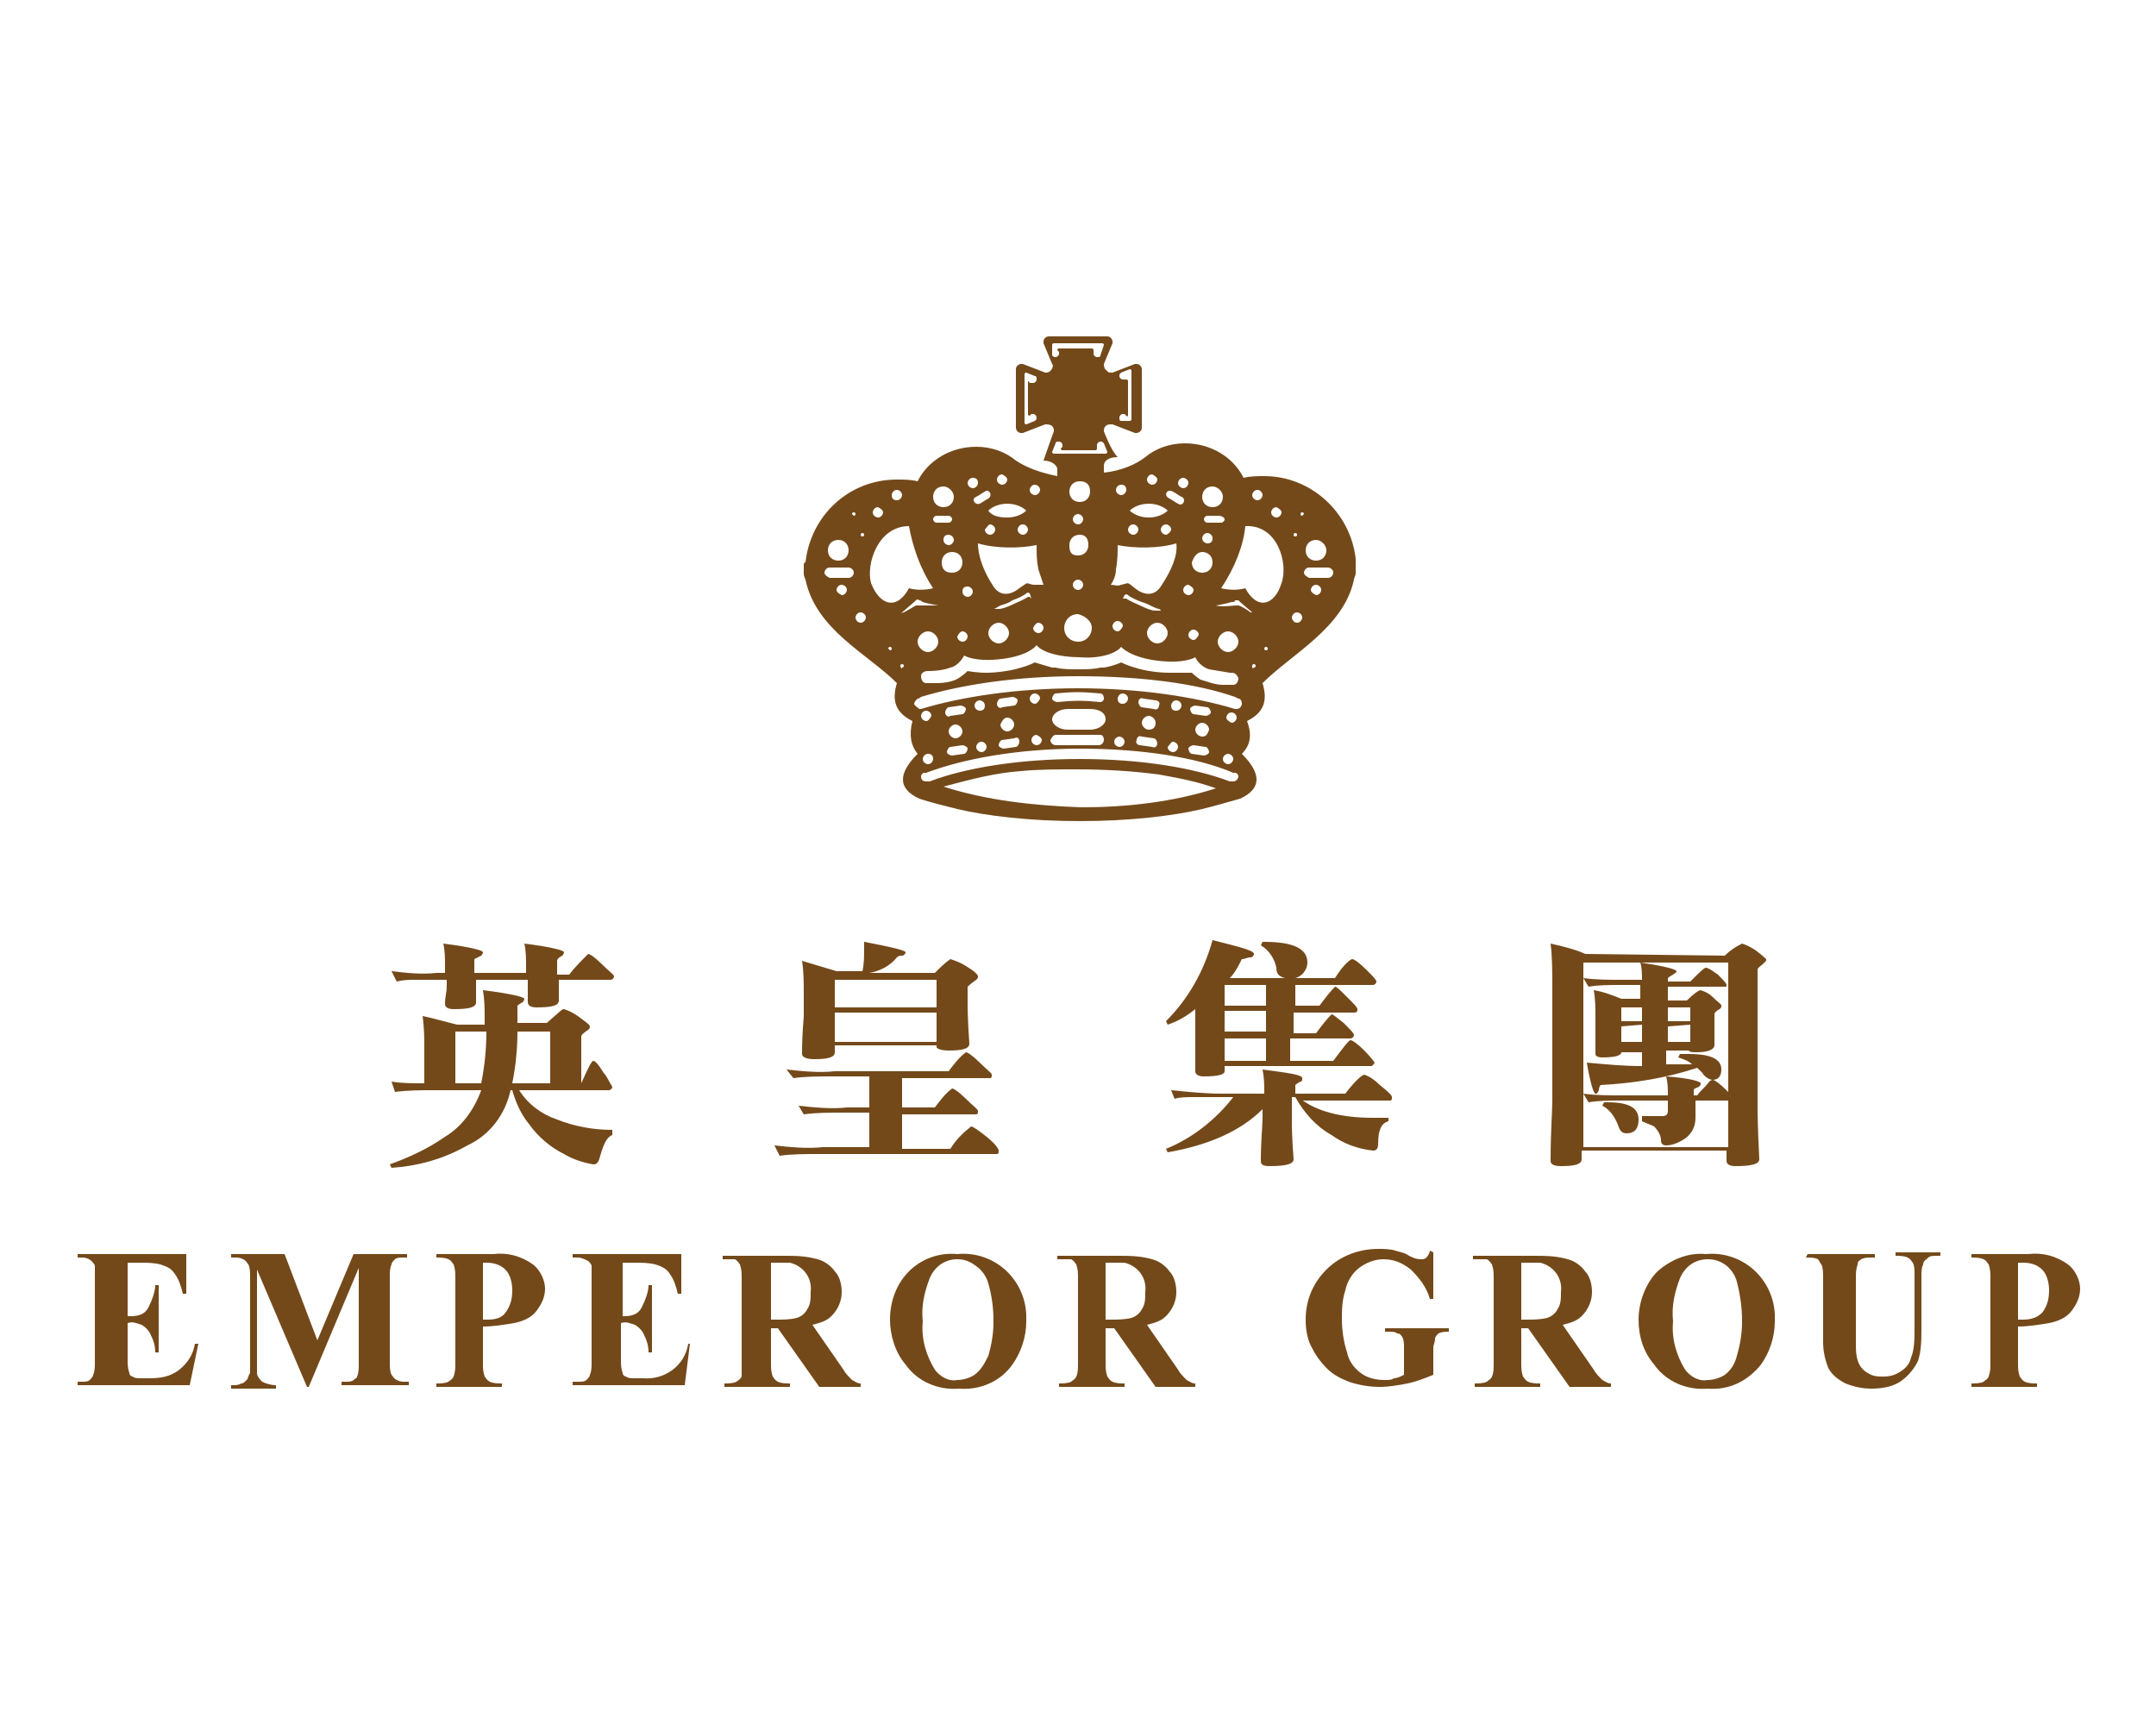 <?xml version="1.0" encoding="utf-8"?>
<!-- Generator: Adobe Illustrator 24.1.0, SVG Export Plug-In . SVG Version: 6.00 Build 0)  -->
<svg version="1.1" id="Layer_1" xmlns="http://www.w3.org/2000/svg" xmlns:xlink="http://www.w3.org/1999/xlink" x="0px" y="0px"
	 viewBox="0 0 125 100" style="enable-background:new 0 0 125 100;" xml:space="preserve">
<style type="text/css">
	.st0{fill:#74491A;}
</style>
<g>
	<path class="st0" d="M7.4,73.2v3.1h0.2c0.4,0,0.8-0.1,1-0.5c0.2-0.4,0.4-0.9,0.4-1.3h0.2v3.9H9c0-0.4-0.1-0.7-0.3-1.1
		c-0.1-0.2-0.3-0.4-0.5-0.5c-0.3-0.1-0.5-0.2-0.8-0.1v2.1c0,0.3,0,0.5,0.1,0.8c0,0.1,0.1,0.2,0.2,0.2c0.1,0.1,0.3,0.1,0.5,0.1h0.5
		c0.6,0,1.2-0.1,1.7-0.5c0.5-0.4,0.8-0.9,0.9-1.5h0.2L11,80.3H4.5v-0.2h0.2c0.2,0,0.4,0,0.5-0.1c0.1-0.1,0.2-0.2,0.2-0.3
		c0.1-0.2,0.1-0.5,0.1-0.7v-5c0-0.2,0-0.4,0-0.6c0-0.1-0.1-0.2-0.2-0.3C5.2,73,5,72.9,4.8,72.9H4.5v-0.2h6.3V75h-0.2
		c-0.1-0.4-0.2-0.8-0.5-1.2c-0.2-0.3-0.5-0.4-0.8-0.5c-0.4-0.1-0.8-0.1-1.2-0.1L7.4,73.2z"/>
	<path class="st0" d="M18.4,77.7l2.1-5h3.1v0.2h-0.2c-0.2,0-0.4,0-0.5,0.1c-0.1,0.1-0.2,0.2-0.2,0.3c-0.1,0.2-0.1,0.5-0.1,0.7v5
		c0,0.2,0,0.5,0.1,0.7c0.1,0.1,0.1,0.2,0.3,0.3c0.2,0.1,0.3,0.1,0.5,0.1h0.2v0.2h-3.9v-0.2h0.2c0.2,0,0.4,0,0.5-0.1
		c0.1-0.1,0.2-0.1,0.2-0.2c0.1-0.2,0.1-0.5,0.1-0.7v-5.6l-2.9,6.9h-0.1l-2.9-6.8v5.3c0,0.2,0,0.5,0,0.7c0,0.2,0.2,0.4,0.3,0.5
		c0.2,0.1,0.5,0.2,0.8,0.2v0.2h-2.6v-0.2h0.1c0.2,0,0.3,0,0.5-0.1c0.1,0,0.2-0.1,0.3-0.2c0.1-0.1,0.1-0.3,0.2-0.4v-0.6V74
		c0-0.2,0-0.5-0.1-0.7c-0.1-0.1-0.1-0.2-0.3-0.3c-0.2-0.1-0.3-0.1-0.5-0.1h-0.2v-0.2h3.1L18.4,77.7z"/>
	<path class="st0" d="M28,76.9V79c0,0.3,0,0.5,0.1,0.8c0.1,0.1,0.1,0.2,0.3,0.3c0.2,0.1,0.5,0.1,0.7,0.1v0.2h-3.8v-0.2
		c0.2,0,0.5,0,0.7-0.1c0.1-0.1,0.2-0.1,0.3-0.3c0.1-0.3,0.1-0.5,0.1-0.8v-4.9c0-0.3,0-0.5-0.1-0.8c-0.1-0.1-0.1-0.2-0.3-0.3
		c-0.2-0.1-0.5-0.1-0.7-0.1v-0.2h3.3c0.8-0.1,1.6,0.1,2.3,0.6c0.4,0.3,0.7,0.9,0.7,1.4c0,0.5-0.2,0.9-0.5,1.3
		c-0.3,0.4-0.8,0.6-1.3,0.7C29.2,76.8,28.6,76.9,28,76.9 M28,73.2v3.3h0.3c0.4,0,0.8-0.1,1-0.4c0.3-0.4,0.4-0.8,0.4-1.3
		c0-0.4-0.1-0.9-0.4-1.2c-0.3-0.3-0.7-0.4-1.1-0.4L28,73.2z"/>
	<path class="st0" d="M36.1,73.2v3.1h0.1c0.4,0,0.8-0.1,1-0.5c0.2-0.4,0.4-0.9,0.4-1.3h0.2v3.9h-0.2c0-0.4-0.1-0.7-0.3-1.1
		c-0.1-0.2-0.3-0.4-0.5-0.5c-0.3-0.1-0.5-0.2-0.8-0.1v2.1c0,0.3,0,0.5,0.1,0.8c0,0.1,0.1,0.2,0.2,0.2c0.1,0.1,0.3,0.1,0.5,0.1h0.5
		c1.2,0.1,2.4-0.7,2.6-2H40l-0.3,2.4h-6.5v-0.2h0.3c0.2,0,0.4,0,0.5-0.1c0.1-0.1,0.2-0.2,0.2-0.3c0.1-0.2,0.1-0.5,0.1-0.7v-5
		c0-0.2,0-0.4,0-0.6c0-0.1-0.1-0.2-0.2-0.3c-0.2-0.1-0.4-0.2-0.6-0.2h-0.3v-0.2h6.3V75h-0.2c-0.1-0.4-0.2-0.8-0.5-1.2
		c-0.2-0.3-0.5-0.4-0.8-0.5c-0.4-0.1-0.8-0.1-1.2-0.1L36.1,73.2z"/>
	<path class="st0" d="M44.7,76.9V79c0,0.3,0,0.5,0.1,0.8c0.1,0.1,0.1,0.2,0.3,0.3c0.2,0.1,0.5,0.1,0.7,0.1v0.2h-3.8v-0.2
		c0.2,0,0.5,0,0.7-0.1c0.1-0.1,0.2-0.1,0.3-0.3C43,79.5,43,79.3,43,79v-4.9c0-0.3,0-0.5-0.1-0.8c-0.1-0.1-0.1-0.2-0.3-0.3
		C42.4,73,42.2,73,41.9,73v-0.2h3.5c0.7,0,1.3,0,2,0.2c0.4,0.1,0.8,0.4,1,0.7c0.3,0.3,0.4,0.8,0.4,1.2c0,0.5-0.2,1-0.6,1.4
		c-0.3,0.3-0.7,0.4-1.1,0.5l1.8,2.6c0.1,0.2,0.3,0.4,0.5,0.6c0.2,0.1,0.3,0.2,0.5,0.2v0.2h-2.4l-2.4-3.4H44.7z M44.7,73.2v3.3h0.3
		c0.4,0,0.8,0,1.2-0.1c0.3-0.1,0.5-0.3,0.6-0.5c0.2-0.3,0.2-0.6,0.2-1c0.1-0.8-0.4-1.5-1.2-1.7c-0.2,0-0.3,0-0.5,0H44.7z"/>
	<path class="st0" d="M55.5,72.7c2.1-0.2,3.9,1.4,4,3.5c0,0.1,0,0.3,0,0.4c0,0.9-0.3,1.8-0.8,2.5c-0.7,1-1.9,1.5-3.1,1.4
		c-1.2,0.1-2.4-0.4-3.1-1.4c-0.6-0.7-0.9-1.7-0.9-2.6c0-1.1,0.4-2.1,1.1-2.8C53.4,73,54.4,72.6,55.5,72.7 M55.5,73
		c-0.7,0-1.3,0.4-1.6,1.1c-0.3,0.8-0.5,1.6-0.4,2.5c-0.1,1,0.2,2,0.7,2.8c0.3,0.4,0.8,0.7,1.3,0.6c0.3,0,0.7-0.1,1-0.3
		c0.4-0.3,0.6-0.7,0.8-1.1c0.2-0.7,0.3-1.3,0.3-2c0-0.8-0.1-1.5-0.3-2.2c-0.1-0.4-0.4-0.8-0.7-1C56.2,73.1,55.9,73,55.5,73L55.5,73z
		"/>
	<path class="st0" d="M64.1,76.9V79c0,0.3,0,0.5,0.1,0.8c0.1,0.1,0.1,0.2,0.3,0.3c0.2,0.1,0.5,0.1,0.7,0.1v0.2h-3.8v-0.2
		c0.2,0,0.5,0,0.7-0.1c0.1-0.1,0.2-0.1,0.3-0.3c0.1-0.2,0.1-0.5,0.1-0.8v-4.9c0-0.3,0-0.5-0.1-0.8c-0.1-0.1-0.1-0.2-0.3-0.3
		C61.7,73,61.5,73,61.3,73v-0.2h3.5c0.7,0,1.3,0,2,0.2c0.4,0.1,0.8,0.4,1,0.7c0.3,0.3,0.4,0.8,0.4,1.2c0,0.5-0.2,1-0.6,1.4
		c-0.3,0.3-0.7,0.4-1.1,0.5l1.8,2.6c0.1,0.2,0.3,0.4,0.5,0.6c0.2,0.1,0.3,0.2,0.5,0.2v0.2H67l-2.4-3.4H64.1z M64.1,73.2v3.3h0.3
		c0.4,0,0.8,0,1.2-0.1c0.3-0.1,0.5-0.3,0.6-0.5c0.2-0.3,0.2-0.6,0.2-1c0.1-0.8-0.4-1.5-1.2-1.7c-0.2,0-0.3,0-0.5,0H64.1z"/>
	<path class="st0" d="M83.1,72.6v2.7h-0.2c-0.2-0.7-0.6-1.2-1.1-1.7c-0.5-0.4-1-0.6-1.6-0.6c-0.5,0-1,0.2-1.4,0.5
		c-0.4,0.3-0.7,0.8-0.8,1.3c-0.2,0.6-0.2,1.2-0.2,1.7c0,0.6,0.1,1.3,0.3,1.9c0.1,0.5,0.4,0.9,0.8,1.2c0.4,0.3,0.9,0.4,1.4,0.4
		c0.2,0,0.4,0,0.5-0.1c0.2,0,0.4-0.1,0.6-0.2v-1.6c0-0.2,0-0.4-0.1-0.6c-0.1-0.1-0.1-0.2-0.3-0.2c-0.1-0.1-0.3-0.1-0.5-0.1h-0.2
		v-0.2h3.7v0.2c-0.2,0-0.4,0-0.6,0.1c-0.1,0.1-0.2,0.2-0.2,0.3c0,0.2-0.1,0.4-0.1,0.5v1.6c-0.5,0.2-1,0.4-1.5,0.5
		c-0.5,0.1-1.1,0.2-1.6,0.2c-0.6,0-1.2-0.1-1.8-0.3c-0.5-0.2-0.9-0.4-1.3-0.8c-0.3-0.3-0.6-0.7-0.8-1.1c-0.3-0.5-0.4-1.1-0.4-1.7
		c0-1.1,0.4-2.1,1.2-2.9c0.8-0.8,1.9-1.2,3-1.2c0.3,0,0.7,0,1,0.1c0.3,0.1,0.5,0.1,0.8,0.3c0.2,0.1,0.4,0.2,0.7,0.2
		c0.1,0,0.2,0,0.3-0.1c0.1-0.1,0.2-0.3,0.2-0.4L83.1,72.6z"/>
	<path class="st0" d="M88.2,76.9V79c0,0.3,0,0.5,0.1,0.8c0.1,0.1,0.1,0.2,0.3,0.3c0.2,0.1,0.5,0.1,0.7,0.1v0.2h-3.8v-0.2
		c0.2,0,0.5,0,0.7-0.1c0.1-0.1,0.2-0.1,0.3-0.3c0.1-0.2,0.1-0.5,0.1-0.8v-4.9c0-0.3,0-0.5-0.1-0.8c-0.1-0.1-0.1-0.2-0.3-0.3
		C85.9,73,85.6,73,85.4,73v-0.2h3.5c0.7,0,1.3,0,2,0.2c0.4,0.1,0.8,0.4,1,0.7c0.3,0.3,0.4,0.8,0.4,1.2c0,0.5-0.2,1-0.6,1.4
		c-0.3,0.3-0.7,0.4-1.1,0.5l1.8,2.6c0.1,0.2,0.3,0.4,0.5,0.6c0.2,0.1,0.3,0.2,0.5,0.2v0.2h-2.4l-2.4-3.4H88.2z M88.2,73.2v3.3h0.3
		c0.4,0,0.8,0,1.2-0.1c0.3-0.1,0.5-0.3,0.6-0.5c0.2-0.3,0.2-0.6,0.2-1c0.1-0.8-0.4-1.5-1.2-1.7c-0.2,0-0.3,0-0.5,0H88.2z"/>
	<path class="st0" d="M98.9,72.7c2.1-0.2,3.9,1.4,4,3.5c0,0.1,0,0.3,0,0.4c0,0.9-0.3,1.8-0.8,2.5c-0.8,1-1.9,1.5-3.1,1.4
		c-1.2,0.1-2.4-0.4-3.1-1.4c-0.6-0.7-0.9-1.6-0.9-2.6c0-1,0.4-2.1,1.1-2.8C96.9,73,97.9,72.6,98.9,72.7 M99,73
		c-0.7,0-1.3,0.4-1.6,1.1c-0.3,0.8-0.5,1.6-0.4,2.5c-0.1,1,0.2,2,0.7,2.8c0.3,0.4,0.8,0.7,1.3,0.6c0.3,0,0.7-0.1,1-0.3
		c0.4-0.3,0.6-0.7,0.7-1.1c0.2-0.7,0.3-1.3,0.3-2c0-0.8-0.1-1.5-0.3-2.3c-0.1-0.4-0.4-0.8-0.7-1C99.7,73.1,99.4,73,99,73"/>
	<path class="st0" d="M104.8,72.7h3.9v0.2h-0.2c-0.2,0-0.4,0-0.6,0.1c-0.1,0.1-0.2,0.1-0.2,0.3c-0.1,0.3-0.1,0.5-0.1,0.8v3.7
		c0,0.5,0,0.9,0.2,1.3c0.1,0.2,0.3,0.4,0.5,0.5c0.3,0.2,0.6,0.2,0.9,0.2c0.4,0,0.7-0.1,1-0.3c0.3-0.2,0.5-0.4,0.6-0.8
		c0.2-0.5,0.2-1.1,0.2-1.7v-3.1c0-0.3,0-0.5-0.1-0.7c-0.1-0.1-0.1-0.2-0.3-0.3c-0.2-0.1-0.5-0.1-0.7-0.1v-0.2h2.6v0.2h-0.2
		c-0.2,0-0.4,0-0.5,0.1c-0.1,0.1-0.3,0.2-0.3,0.4c-0.1,0.2-0.1,0.4-0.1,0.7V77c0,0.6,0,1.3-0.2,1.9c-0.2,0.4-0.5,0.8-0.9,1.1
		c-0.5,0.4-1.2,0.5-1.8,0.5c-0.5,0-1-0.1-1.5-0.3c-0.4-0.2-0.8-0.5-1-0.9c-0.2-0.5-0.3-1-0.3-1.5v-3.7c0-0.3,0-0.6-0.1-0.8
		c-0.1-0.1-0.1-0.2-0.2-0.3c-0.2-0.1-0.4-0.1-0.7-0.1L104.8,72.7z"/>
	<path class="st0" d="M117,76.9V79c0,0.3,0,0.5,0.1,0.8c0.1,0.1,0.1,0.2,0.3,0.3c0.2,0.1,0.5,0.1,0.7,0.1v0.2h-3.8v-0.2
		c0.2,0,0.5,0,0.7-0.1c0.1-0.1,0.2-0.1,0.3-0.3c0.1-0.3,0.1-0.5,0.1-0.8v-4.9c0-0.3,0-0.5-0.1-0.8c-0.1-0.1-0.1-0.2-0.3-0.3
		c-0.2-0.1-0.5-0.1-0.7-0.1v-0.2h3.3c0.8-0.1,1.6,0.1,2.3,0.6c0.4,0.3,0.7,0.9,0.7,1.4c0,0.5-0.2,0.9-0.5,1.3
		c-0.3,0.4-0.8,0.6-1.3,0.7C118.2,76.8,117.6,76.9,117,76.9 M117,73.2v3.3h0.3c0.4,0,0.8-0.1,1.1-0.4c0.3-0.4,0.4-0.8,0.4-1.3
		c0-0.4-0.1-0.9-0.4-1.2c-0.3-0.3-0.7-0.4-1.1-0.4L117,73.2z"/>
	<path class="st0" d="M33.7,62.8c0.4-0.9,0.6-1.3,0.7-1.3c0.1,0,0.3,0.2,0.6,0.7c0.2,0.2,0.3,0.5,0.5,0.8c0,0.1-0.1,0.2-0.2,0.2
		h-5.2c0.5,0.8,1.3,1.4,2.2,1.7c1,0.4,2.1,0.6,3.2,0.6v0.3c-0.3,0.1-0.5,0.5-0.7,1.2c-0.1,0.4-0.2,0.5-0.4,0.5
		c-0.6-0.1-1.2-0.3-1.7-0.6c-0.8-0.4-1.5-1-2-1.7c-0.5-0.6-0.8-1.3-1-2h-0.1c-0.3,1.4-1.2,2.6-2.5,3.2c-1.4,0.8-2.9,1.2-4.4,1.3
		l-0.1-0.2c1.1-0.4,2.2-0.9,3.2-1.6c1-0.6,1.7-1.6,2.1-2.7h-2.8c-0.7,0-1.4,0-2.2,0.1l-0.2-0.6c0.6,0.1,1.2,0.1,1.8,0.1h0.1v-2
		c0-0.6,0-1.2-0.1-1.9c0.5,0.1,1.2,0.3,2,0.5h1.6v-0.3c0-0.6,0-1.1-0.1-1.7c1.6,0.2,2.4,0.4,2.4,0.5c0,0.1-0.1,0.2-0.1,0.2
		c-0.2,0.1-0.3,0.2-0.3,0.2v1h1.7l0.8-0.7c0,0,0.1-0.1,0.2-0.1c0.3,0.1,0.5,0.2,0.8,0.4c0.4,0.3,0.7,0.5,0.7,0.6
		c0,0.1,0,0.1-0.1,0.2c-0.3,0.2-0.4,0.3-0.4,0.4L33.7,62.8L33.7,62.8z M25.1,56.8h-0.8h-0.2c-0.4,0-0.7,0-1.1,0.1l-0.3-0.6
		c0.9,0.1,1.7,0.2,2.6,0.1h0.5V56c0-0.4,0-0.9-0.1-1.3c1.6,0.2,2.3,0.4,2.3,0.5c0,0.1-0.1,0.2-0.1,0.2c-0.2,0.1-0.4,0.2-0.4,0.2v0.8
		h3V56c0-0.4,0-0.9-0.1-1.3c1.6,0.2,2.3,0.4,2.3,0.5c0,0.1-0.1,0.2-0.1,0.2c-0.2,0.1-0.3,0.2-0.3,0.3v0.8H33
		c0.3-0.4,0.7-0.8,1.1-1.2c0.1,0,0.4,0.2,0.8,0.6c0.4,0.4,0.7,0.6,0.7,0.7s-0.1,0.2-0.2,0.2h-3v0.4V58c0,0.3-0.4,0.4-1.3,0.4
		c-0.3,0-0.5-0.1-0.5-0.3c0-0.3,0-0.6,0-0.9v-0.4h-3v0.4v0.9c0,0.3-0.4,0.4-1.3,0.4c-0.3,0-0.5-0.1-0.5-0.3c0-0.4,0.1-0.7,0.1-1
		v-0.4L25.1,56.8z M27.9,62.8c0.2-1,0.3-2,0.3-3h-1.8v3L27.9,62.8z M31.9,62.8v-3H30c0,1-0.1,2-0.3,3L31.9,62.8z"/>
	<path class="st0" d="M54.2,56.4c0.3-0.3,0.6-0.6,0.9-0.8c0.3,0.1,0.6,0.2,0.9,0.4c0.5,0.3,0.7,0.5,0.7,0.6c0,0.1,0,0.1-0.1,0.2
		c-0.3,0.2-0.5,0.4-0.5,0.4v1c0,0.1,0,0.9,0.1,2.3c0,0.3-0.4,0.4-1.2,0.4c-0.4,0-0.7-0.1-0.7-0.2v-0.1h-5.9v0.4
		c0,0.3-0.4,0.4-1.2,0.4c-0.4,0-0.7-0.1-0.7-0.3c0-1.3,0.1-2,0.1-2.2v-1.2c0-0.7,0-1.4-0.1-2c0.3,0.1,0.7,0.2,1,0.3l1,0.3H50
		c0.1-0.4,0.1-0.9,0.1-1.3v-0.4c1.6,0.3,2.4,0.5,2.4,0.6c0,0.1-0.1,0.2-0.2,0.2c-0.1,0-0.2,0-0.3,0.1c-0.4,0.5-1,0.8-1.6,0.9
		L54.2,56.4z M48.4,58.4h5.9v-1.6h-5.9V58.4z M48.4,58.7v1.7h5.9v-1.7L48.4,58.7z M47.5,66.9c-0.8,0-1.6,0-2.3,0.1l-0.3-0.6
		c0.9,0.1,1.9,0.2,2.8,0.1h2.7v-2h-1.5c-0.8,0-1.6,0-2.3,0.1l-0.3-0.5c0.9,0.1,1.9,0.2,2.8,0.1h1.3v-1.8h-2.1c-0.8,0-1.6,0-2.3,0.1
		L45.6,62c0.9,0.1,1.9,0.2,2.8,0.1H55c0.3-0.4,0.6-0.8,1-1.1c0.1,0,0.4,0.2,0.8,0.6c0.4,0.4,0.7,0.6,0.7,0.7c0,0.1,0,0.2-0.1,0.2
		h-5.1v1.7h1.9c0.3-0.4,0.6-0.8,1-1.1c0.1,0,0.4,0.2,0.8,0.6c0.4,0.4,0.7,0.6,0.7,0.7c0,0.1,0,0.2-0.1,0.2h-4.3v2h2.8
		c0.3-0.5,0.7-0.9,1.2-1.3c0.1,0,0.4,0.2,0.9,0.6c0.5,0.4,0.7,0.7,0.7,0.8c0,0.1,0,0.2-0.1,0.2L47.5,66.9z"/>
	<path class="st0" d="M75.4,63.7c0.9,0.7,2.3,1.1,4.2,1.1c0.3,0,0.6,0,0.9,0V65c-0.4,0.1-0.6,0.5-0.6,1.3c0,0.3-0.1,0.4-0.3,0.4
		c-0.9-0.1-1.7-0.4-2.4-0.9c-0.9-0.5-1.6-1.3-2.1-2.2h-0.2v1.5c0,0.2,0,0.8,0.1,2.1c0,0.3-0.5,0.4-1.4,0.4c-0.4,0-0.5-0.1-0.5-0.3
		c0-1.2,0.1-2,0.1-2.5v-0.5c-1.3,1.3-3.2,2.1-5.5,2.5l-0.1-0.2c1.5-0.6,2.9-1.7,3.9-3h-2.3c-0.4,0-0.8,0-1.1,0.1l-0.2-0.5
		c1,0.1,2,0.2,2.9,0.2h2.5c0-0.5,0-0.9-0.1-1.4c1.5,0.2,2.3,0.3,2.3,0.5c0,0.1,0,0.2-0.1,0.2c-0.2,0.1-0.3,0.2-0.3,0.2v0.5h2.9
		c0.6-0.8,1-1.1,1.1-1.1c0.3,0.1,0.6,0.3,0.9,0.6c0.5,0.4,0.7,0.6,0.7,0.7c0,0.1,0,0.2-0.1,0.2H75.4z M74,56.1
		c-0.1-0.5-0.4-1-0.9-1.3l0.1-0.2h0.1c1.7,0,2.5,0.4,2.5,1.2c0,0.4-0.3,0.8-0.7,0.9h2.3c0.5-0.8,0.9-1.1,1-1.1
		c0.1,0,0.4,0.2,0.8,0.6c0.4,0.4,0.6,0.6,0.6,0.7c0,0.1-0.1,0.2-0.2,0.2h-4.5v1.2h1.4c0.3-0.4,0.6-0.8,0.9-1.1
		c0.1,0,0.3,0.2,0.7,0.6c0.4,0.4,0.6,0.6,0.6,0.7c0,0.1,0,0.2-0.2,0.2h-3.5v1.2h1.3c0.3-0.4,0.6-0.8,0.9-1.1c0.1,0,0.3,0.2,0.7,0.5
		c0.4,0.4,0.6,0.6,0.6,0.7c0,0.1-0.1,0.2-0.2,0.2h-3.5v1.3h2.5c0.6-0.8,0.9-1.2,1-1.2c0.1,0,0.4,0.2,0.8,0.6
		c0.4,0.4,0.6,0.7,0.6,0.7s-0.1,0.2-0.2,0.2H71v0.3c0,0.2-0.4,0.3-1.2,0.3c-0.3,0-0.5-0.1-0.5-0.3c0-1.1,0-2.1,0-2.9v-0.7
		c-0.5,0.4-1,0.7-1.6,0.9l-0.1-0.2c1.3-1.3,2.2-2.9,2.7-4.7c1.6,0.4,2.4,0.6,2.4,0.8c0,0.1-0.1,0.2-0.2,0.2c-0.2,0-0.3,0.1-0.5,0.1
		c-0.2,0.4-0.4,0.8-0.7,1.1h3.2C74.1,56.6,74,56.4,74,56.1L74,56.1z M71,58.3h2.4v-1.2H71V58.3z M71,58.6v1.2h2.4v-1.2L71,58.6z
		 M71,61.5h2.4v-1.3H71V61.5z"/>
	<path class="st0" d="M100,55.4c0.3-0.3,0.6-0.5,1-0.7c0.3,0.1,0.5,0.2,0.8,0.4c0.4,0.3,0.6,0.5,0.6,0.5c0,0.1,0,0.1-0.1,0.2
		c-0.2,0.2-0.4,0.3-0.4,0.4v7.9c0,0.2,0,1.2,0.1,3.1c0,0.3-0.5,0.4-1.4,0.4c-0.3,0-0.5-0.1-0.5-0.3v-0.6h-8.4v0.5
		c0,0.3-0.4,0.4-1.2,0.4c-0.4,0-0.6-0.1-0.6-0.3c0-1.7,0.1-2.9,0.1-3.5v-6.5c0-0.9,0-1.8-0.1-2.6c0.9,0.2,1.6,0.4,2,0.6L100,55.4z
		 M100.2,63.3v-7.5h-8.4v10.7h8.4v-2.7h-1.9v1c0,0.5-0.2,0.9-0.6,1.2c-0.3,0.2-0.7,0.4-1.1,0.4c-0.2,0-0.3-0.1-0.3-0.3
		c0-0.3-0.2-0.6-0.4-0.8c-0.2-0.1-0.5-0.2-0.7-0.3v-0.3h1.2c0.2,0,0.3-0.1,0.3-0.3v-0.6h-2.8c-0.6,0-1.2,0-1.8,0.1l-0.3-0.5
		c0.7,0.1,1.5,0.1,2.2,0.1h2.7c0-0.4,0-0.7-0.1-1.1c1.4,0.1,2,0.3,2,0.4c0,0.1,0,0.1-0.1,0.2c-0.2,0.1-0.3,0.1-0.3,0.2v0.3h0.2
		c0.2-0.3,0.5-0.5,0.7-0.8c0,0,0.1-0.1,0.2-0.1C99.4,62.6,99.7,62.8,100.2,63.3 M95.2,56.9c0-0.4,0-0.8-0.1-1.1
		c1.4,0.2,2.1,0.4,2.1,0.5s-0.1,0.1-0.2,0.2c-0.2,0.1-0.3,0.2-0.3,0.2v0.2H98c0.5-0.5,0.8-0.8,0.9-0.8c0.1,0,0.3,0.1,0.7,0.4
		c0.3,0.3,0.5,0.5,0.5,0.6c0,0.1,0,0.1-0.1,0.1h-3.3V58h1.1c0.4-0.4,0.7-0.6,0.8-0.6c0.3,0.1,0.5,0.2,0.7,0.4
		c0.3,0.3,0.5,0.4,0.5,0.5c0,0.1,0,0.1-0.1,0.2c-0.2,0.1-0.3,0.2-0.3,0.3v0.6c0,0.1,0,0.5,0,1.2c0,0.2-0.3,0.4-1,0.4
		c-0.3,0-0.4,0-0.5-0.1h-1.3v0.8h0.8h0.7c-0.2-0.2-0.5-0.3-0.8-0.4l0.1-0.2h0.5c1.3,0,1.9,0.3,1.9,0.9c0,0.4-0.2,0.6-0.5,0.6
		c-0.2,0-0.5-0.2-0.6-0.4c-0.2-0.2-0.3-0.3-0.3-0.3c-1.8,0.6-3.7,0.9-5.6,1c0,0-0.1,0.1-0.1,0.3c-0.1,0.2-0.1,0.2-0.2,0.2
		c-0.1,0-0.3-0.6-0.5-1.8c1.1,0.1,2.1,0.2,3.2,0.2v-0.8H94V61c0,0.2-0.4,0.3-1.1,0.3c-0.3,0-0.4-0.1-0.4-0.2c0-0.7,0-1.2,0-1.4V59
		c0-0.5,0-1.1-0.1-1.6c0.6,0.1,1.1,0.3,1.6,0.5h1.1v-0.8h-1.2c-0.6,0-1.2,0-1.8,0.1l-0.3-0.5c0.7,0.1,1.5,0.1,2.2,0.1H95.2z
		 M92.9,64.1l0.1-0.2h0.2c1.2,0,1.8,0.3,1.8,1c0,0.5-0.2,0.8-0.7,0.8c-0.3,0-0.4-0.2-0.5-0.5C93.6,64.7,93.3,64.3,92.9,64.1
		 M96.7,58.4v0.8h1.3v-0.8L96.7,58.4z M94,59.5v0.9h1.2v-1L94,59.5z M95.2,59.2v-0.8H94v0.8L95.2,59.2z M96.7,59.5v0.9H98v-1
		L96.7,59.5z"/>
	<path class="st0" d="M46.6,32.8c0,0.1,0,0.3,0,0.4c0,0.1,0,0.2,0.1,0.4c0.6,2.9,3.6,4.3,5.3,6c-0.3,1-0.1,1.7,0.9,2.2
		c-0.2,0.8-0.1,1.4,0.3,1.9c-1.1,1.1-1.2,2,0.1,2.6c0.6,0.2,1.4,0.4,2.2,0.6c1.7,0.4,4.2,0.7,7.1,0.7h0h0c2.9,0,5.4-0.3,7.1-0.7
		c0.8-0.2,1.5-0.4,2.2-0.6c1.3-0.6,1.2-1.5,0.1-2.6c0.5-0.5,0.6-1.1,0.3-1.9c1-0.5,1.2-1.2,0.9-2.2c1.7-1.7,4.7-3.2,5.3-6
		c0-0.1,0.1-0.2,0.1-0.4c0,0,0-0.2,0-0.4c0-0.1,0-0.2,0-0.4c-0.3-2.7-2.6-4.8-5.3-4.8c-0.4,0-0.8,0-1.2,0.1c-0.6-1.2-1.9-2-3.4-2
		c-0.9,0-1.7,0.3-2.3,0.8c-0.5,0.4-1.4,0.8-2.4,0.9v-0.4c0-0.3,0.3-0.5,0.8-0.5C64.4,26.1,64,25,64,25c0-0.1,0-0.2,0.1-0.3
		c0.1-0.1,0.2-0.1,0.4-0.1l1.3,0.5c0,0,0.1,0,0.1,0c0.1,0,0.3-0.1,0.3-0.3v-3.4c0-0.1-0.1-0.3-0.3-0.3c0,0-0.1,0-0.1,0
		c0,0-1.3,0.5-1.3,0.5c-0.1,0-0.3,0-0.3-0.1C64,21.4,64,21.2,64,21.1l0.5-1.2c0,0,0-0.1,0-0.1c0-0.1-0.1-0.3-0.3-0.3h-3.4
		c-0.1,0-0.3,0.1-0.3,0.3c0,0,0,0.1,0,0.1l0.5,1.2c0.1,0.1,0,0.3-0.1,0.4c-0.1,0.1-0.2,0.1-0.3,0.1c0,0-1.3-0.5-1.3-0.5
		c0,0-0.1,0-0.1,0c-0.1,0-0.3,0.1-0.3,0.3v3.4c0,0.1,0.1,0.3,0.3,0.3c0,0,0.1,0,0.1,0l1.3-0.5c0.1,0,0.3,0,0.4,0.1
		c0.1,0.1,0.1,0.2,0.1,0.3c0,0-0.4,1.1-0.6,1.7c0.5,0,0.8,0.3,0.8,0.5v0.4c-1-0.2-1.8-0.5-2.4-0.9c-0.6-0.5-1.4-0.8-2.3-0.8
		c-1.5,0-2.8,0.8-3.4,2c-0.4-0.1-0.8-0.1-1.2-0.1c-2.8,0-5,2.1-5.3,4.8C46.6,32.6,46.6,32.7,46.6,32.8 M59.6,22.2V24
		c0,0.1,0.1,0.1,0.1,0.1c0,0,0,0,0,0l0.1-0.1c0,0,0,0,0.1,0c0.1,0,0.2,0.1,0.2,0.2c0,0.1,0,0.1-0.1,0.2l-0.5,0.2c0,0,0,0,0,0
		c-0.1,0-0.1-0.1-0.1-0.1v-2.8c0-0.1,0.1-0.1,0.1-0.1c0,0,0,0,0,0l0.5,0.2c0.1,0,0.1,0.1,0.1,0.2c0,0.1-0.1,0.2-0.2,0.2
		c0,0,0,0-0.1,0l-0.1,0c0,0,0,0,0,0C59.6,22,59.6,22.1,59.6,22.2 M65.4,24v-1.9c0-0.1-0.1-0.1-0.1-0.1c0,0,0,0,0,0l-0.1,0
		c0,0,0,0-0.1,0c-0.1,0-0.2-0.1-0.2-0.2c0-0.1,0-0.1,0.1-0.2l0.5-0.2c0,0,0,0,0,0c0.1,0,0.1,0.1,0.1,0.1v2.8c0,0.1-0.1,0.1-0.1,0.1
		c0,0,0,0,0,0L65,24.4c-0.1,0-0.1-0.1-0.1-0.2c0-0.1,0.1-0.2,0.2-0.2c0,0,0,0,0.1,0l0.1,0.1c0,0,0,0,0,0
		C65.4,24.2,65.4,24.1,65.4,24 M49.2,31.9c0,0.3-0.2,0.6-0.6,0.6c-0.3,0-0.6-0.2-0.6-0.6c0-0.3,0.2-0.6,0.6-0.6
		C49,31.3,49.2,31.6,49.2,31.9 M50.1,31c0,0.1-0.1,0.1-0.1,0.1c-0.1,0-0.1-0.1-0.1-0.1c0-0.1,0.1-0.1,0.1-0.1
		C50,30.9,50.1,30.9,50.1,31 M51.2,29.7c0,0.1-0.1,0.3-0.3,0.3c-0.1,0-0.3-0.1-0.3-0.3c0-0.1,0.1-0.3,0.3-0.3
		C51.1,29.5,51.2,29.6,51.2,29.7 M52.3,28.7c0,0.1-0.1,0.3-0.3,0.3s-0.3-0.1-0.3-0.3c0-0.1,0.1-0.3,0.3-0.3S52.3,28.6,52.3,28.7
		 M54.3,29.9H55c0.1,0,0.2,0.1,0.2,0.2c0,0.1-0.1,0.2-0.2,0.2h-0.7c-0.1,0-0.2-0.1-0.2-0.2C54.1,30,54.2,29.9,54.3,29.9 M55,31
		c0.1,0,0.3,0.1,0.3,0.3c0,0.1-0.1,0.3-0.3,0.3c-0.1,0-0.3-0.1-0.3-0.3C54.7,31.1,54.8,31,55,31 M55.3,28.8c0,0.3-0.2,0.6-0.6,0.6
		c-0.3,0-0.6-0.2-0.6-0.6c0-0.3,0.2-0.6,0.6-0.6C55,28.2,55.3,28.5,55.3,28.8 M55.8,32.6c0,0.3-0.2,0.6-0.6,0.6s-0.6-0.2-0.6-0.6
		c0-0.3,0.2-0.6,0.6-0.6S55.8,32.3,55.8,32.6 M55.8,36.6c0.1,0,0.3,0.1,0.3,0.3c0,0.1-0.1,0.3-0.3,0.3c-0.1,0-0.3-0.1-0.3-0.3
		C55.6,36.7,55.7,36.6,55.8,36.6 M56.1,34c0.1,0,0.3,0.1,0.3,0.3c0,0.1-0.1,0.3-0.3,0.3c-0.1,0-0.3-0.1-0.3-0.3
		C55.8,34.1,55.9,34,56.1,34 M56.7,28c0,0.1-0.1,0.3-0.3,0.3c-0.1,0-0.3-0.1-0.3-0.3c0-0.1,0.1-0.3,0.3-0.3
		C56.6,27.7,56.7,27.8,56.7,28 M57.3,28.9c-0.2,0.1-0.3,0.2-0.5,0.3c-0.3,0.1-0.5-0.3-0.2-0.4c0.2-0.1,0.3-0.2,0.5-0.3
		C57.3,28.3,57.6,28.7,57.3,28.9 M57.4,30.4c0.1,0,0.3,0.1,0.3,0.3c0,0.1-0.1,0.3-0.3,0.3c-0.1,0-0.3-0.1-0.3-0.3
		C57.2,30.6,57.3,30.4,57.4,30.4 M58.4,27.8c0,0.1-0.1,0.3-0.3,0.3c-0.1,0-0.3-0.1-0.3-0.3c0-0.1,0.1-0.3,0.3-0.3
		C58.3,27.6,58.4,27.7,58.4,27.8 M59.5,29.6c-0.2,0.2-0.6,0.4-1.1,0.4c-0.5,0-0.9-0.1-1.1-0.4c0.2-0.2,0.6-0.4,1.1-0.4
		C58.9,29.2,59.3,29.4,59.5,29.6 M59.6,30.7c0,0.1-0.1,0.3-0.3,0.3c-0.1,0-0.3-0.1-0.3-0.3c0-0.1,0.1-0.3,0.3-0.3
		C59.5,30.4,59.6,30.6,59.6,30.7 M60.3,28.4c0,0.1-0.1,0.3-0.3,0.3c-0.1,0-0.3-0.1-0.3-0.3c0-0.1,0.1-0.3,0.3-0.3
		C60.1,28.1,60.3,28.2,60.3,28.4 M60.5,33.9c-0.2,0-0.3,0-0.6,0c-0.5-0.1-0.2-0.2-0.8,0.2c-0.5,0.4-1.1,0.5-1.5-0.1
		c-0.6-0.9-0.9-1.8-0.9-2.5c1,0.3,2.4,0.3,3.4,0.1c0,0.5,0,0.9,0.1,1.4C60.3,33.3,60.4,33.6,60.5,33.9 M59.8,34.7L59.8,34.7
		c-0.1-0.1-0.1-0.1-0.1-0.1l-0.1,0c0,0-0.1,0.1-0.8,0.4c-0.4,0.2-0.7,0.3-0.9,0.3c-0.2,0-0.3,0-0.3,0c0,0-0.1,0-0.1,0c0,0,0,0,0,0
		c0,0,0.1,0,0.1,0c0.1,0,0.2-0.1,0.4-0.2c0.3-0.1,0.4-0.1,0.7-0.3c0.3-0.1,0.7-0.3,0.8-0.4c0.1-0.1,0.2,0,0.2,0L59.8,34.7
		C59.9,34.7,59.9,34.7,59.8,34.7C59.9,34.7,59.9,34.7,59.8,34.7L59.8,34.7z M58.5,36.7c0,0.3-0.3,0.6-0.6,0.6s-0.6-0.3-0.6-0.6
		c0-0.3,0.3-0.6,0.6-0.6S58.5,36.4,58.5,36.7 M60.2,36.1c0.1,0,0.3,0.1,0.3,0.3c0,0.1-0.1,0.3-0.3,0.3c-0.1,0-0.3-0.1-0.3-0.3
		C60,36.2,60.1,36.1,60.2,36.1 M63.8,20.6c0,0.1-0.1,0.1-0.2,0.1c-0.1,0-0.2-0.1-0.2-0.2c0,0,0,0,0-0.1l0-0.1c0,0,0,0,0,0
		c0-0.1-0.1-0.1-0.1-0.1h-1.9c-0.1,0-0.1,0.1-0.1,0.1c0,0,0,0,0,0l0.1,0.1c0,0,0,0,0,0.1c0,0.1-0.1,0.2-0.2,0.2
		c-0.1,0-0.1,0-0.2-0.1L61,20c0,0,0,0,0,0c0-0.1,0.1-0.1,0.1-0.1h2.8c0.1,0,0.1,0.1,0.1,0.1c0,0,0,0,0,0L63.8,20.6z M61.1,26.3
		c-0.1,0-0.1-0.1-0.1-0.1c0,0,0,0,0,0l0.2-0.5c0-0.1,0.1-0.1,0.2-0.1c0.1,0,0.2,0.1,0.2,0.2c0,0,0,0,0,0.1l-0.1,0.1c0,0,0,0,0,0
		c0,0.1,0.1,0.1,0.1,0.1h1.9c0.1,0,0.1-0.1,0.1-0.1c0,0,0,0,0,0l0-0.1c0,0,0,0,0-0.1c0-0.1,0.1-0.2,0.2-0.2c0.1,0,0.1,0,0.2,0.1
		l0.2,0.5c0,0,0,0,0,0c0,0.1-0.1,0.1-0.1,0.1H61.1z M62,28.5c0-0.3,0.2-0.6,0.6-0.6s0.6,0.2,0.6,0.6c0,0.3-0.2,0.6-0.6,0.6
		S62,28.8,62,28.5 M62.5,29.8c0.1,0,0.3,0.1,0.3,0.3c0,0.1-0.1,0.3-0.3,0.3c-0.1,0-0.3-0.1-0.3-0.3C62.2,29.9,62.4,29.8,62.5,29.8
		 M63.1,31.6c0,0.3-0.2,0.6-0.6,0.6S62,32,62,31.6c0-0.3,0.2-0.6,0.6-0.6S63.1,31.3,63.1,31.6 M62.5,33.6c0.1,0,0.3,0.1,0.3,0.3
		c0,0.1-0.1,0.3-0.3,0.3c-0.1,0-0.3-0.1-0.3-0.3C62.2,33.7,62.4,33.6,62.5,33.6 M63.3,36.4c0,0.4-0.3,0.8-0.8,0.8
		c-0.4,0-0.8-0.3-0.8-0.8c0-0.4,0.3-0.8,0.8-0.8C62.9,35.7,63.3,36,63.3,36.4 M65,37.5C65,37.5,65,37.5,65,37.5
		C65,37.5,65,37.5,65,37.5c0,0,0.5,0.6,2.1,0.8c1.6,0.2,2.2-0.2,2.2-0.2s0.2,0.5,0.8,0.7c0.6,0.1,1.2,0.2,1.2,0.2c0,0,0.1,0,0.1,0
		c0.2,0,0.3,0.1,0.4,0.3c0,0.2-0.1,0.4-0.3,0.4c-0.2,0-0.4,0-0.6,0c-0.5,0-0.9-0.2-1.3-0.3c-0.3-0.2-0.5-0.4-0.5-0.4
		S68.4,39,67.8,39c-0.6,0-1.4-0.1-2-0.3c-0.4-0.1-0.8-0.3-0.8-0.3s-0.4,0.2-1,0.3c-0.1,0-0.1,0-0.2,0c-0.4,0.1-0.8,0.1-1.3,0.1
		c-0.5,0-0.9,0-1.3-0.1c-0.1,0-0.1,0-0.2,0c-0.7-0.2-1-0.3-1-0.3s-0.4,0.2-0.8,0.3c-0.6,0.2-1.5,0.3-2,0.3c-0.6,0-1.1-0.1-1.1-0.1
		s-0.2,0.2-0.5,0.4c-0.3,0.2-0.8,0.3-1.3,0.3c-0.2,0-0.5,0-0.6,0c-0.2,0-0.3-0.2-0.3-0.4c0-0.2,0.2-0.3,0.4-0.3c0,0,0.1,0,0.1,0
		c0,0,0.7,0,1.2-0.2c0.5-0.1,0.8-0.7,0.8-0.7s0.6,0.4,2.2,0.2c1.6-0.2,2-0.8,2-0.8s0,0,0,0c0,0,0,0,0,0c0.3,0.4,1.3,0.7,2.5,0.7v0
		c0,0,0,0,0,0c0,0,0,0,0,0v0C63.7,38.2,64.7,37.9,65,37.5 M53.8,37.8c-0.3,0-0.6-0.3-0.6-0.6c0-0.3,0.3-0.6,0.6-0.6
		c0.3,0,0.6,0.3,0.6,0.6C54.4,37.5,54.1,37.8,53.8,37.8 M71.2,37.8c-0.3,0-0.6-0.3-0.6-0.6c0-0.3,0.3-0.6,0.6-0.6
		c0.3,0,0.6,0.3,0.6,0.6C71.8,37.5,71.5,37.8,71.2,37.8 M69.2,37.1c-0.1,0-0.3-0.1-0.3-0.3c0-0.1,0.1-0.3,0.3-0.3
		c0.1,0,0.3,0.1,0.3,0.3C69.4,37,69.3,37.1,69.2,37.1 M65.1,34.7L65.1,34.7l0.1-0.2c0,0,0.1-0.1,0.2,0c0.1,0.1,0.5,0.3,0.8,0.4
		c0.3,0.1,0.3,0.1,0.7,0.3c0.2,0.1,0.4,0.1,0.4,0.2c0.1,0,0.1,0,0.1,0c0,0,0,0,0,0c0,0,0,0-0.1,0c0,0-0.1,0-0.3,0
		c-0.2,0-0.5-0.1-0.9-0.3c-0.7-0.3-0.8-0.4-0.8-0.4l-0.1,0c0,0-0.1,0-0.1,0L65.1,34.7L65.1,34.7C65.2,34.7,65.1,34.7,65.1,34.7
		C65.1,34.7,65.1,34.7,65.1,34.7 M67.7,36.7c0,0.3-0.3,0.6-0.6,0.6c-0.3,0-0.6-0.3-0.6-0.6c0-0.3,0.3-0.6,0.6-0.6
		C67.4,36.1,67.7,36.4,67.7,36.7 M64.8,36.6c-0.1,0-0.3-0.1-0.3-0.3c0-0.1,0.1-0.3,0.3-0.3c0.1,0,0.3,0.1,0.3,0.3
		C65,36.5,64.9,36.6,64.8,36.6 M64.7,33c0.1-0.5,0.1-1,0.1-1.4c1,0.2,2.4,0.2,3.4-0.1c0.1,0.7-0.3,1.6-0.9,2.5
		c-0.4,0.6-1,0.5-1.5,0.1c-0.5-0.4-0.3-0.3-0.8-0.2c-0.2,0.1-0.4,0-0.6,0C64.6,33.6,64.7,33.3,64.7,33 M67.6,31
		c-0.1,0-0.3-0.1-0.3-0.3c0-0.1,0.1-0.3,0.3-0.3c0.1,0,0.3,0.1,0.3,0.3C67.9,30.8,67.7,31,67.6,31 M65.3,28.4c0,0.1-0.1,0.3-0.3,0.3
		c-0.1,0-0.3-0.1-0.3-0.3c0-0.1,0.1-0.3,0.3-0.3C65.2,28.1,65.3,28.2,65.3,28.4 M65.7,30.4c0.1,0,0.3,0.1,0.3,0.3
		c0,0.1-0.1,0.3-0.3,0.3c-0.1,0-0.3-0.1-0.3-0.3C65.4,30.6,65.5,30.4,65.7,30.4 M66.6,29.2c0.5,0,0.9,0.2,1.1,0.4
		c-0.2,0.2-0.6,0.4-1.1,0.4c-0.5,0-0.9-0.2-1.1-0.4C65.7,29.4,66.1,29.2,66.6,29.2 M67.1,27.8c0,0.1-0.1,0.3-0.3,0.3
		c-0.1,0-0.3-0.1-0.3-0.3c0-0.1,0.1-0.3,0.3-0.3C67,27.6,67.1,27.7,67.1,27.8 M68,28.5c0.2,0.1,0.3,0.2,0.5,0.3
		c0.3,0.1,0.1,0.6-0.2,0.4c-0.2-0.1-0.3-0.2-0.5-0.3C67.4,28.7,67.7,28.3,68,28.5 M68.9,28c0,0.1-0.1,0.3-0.3,0.3
		c-0.1,0-0.3-0.1-0.3-0.3c0-0.1,0.1-0.3,0.3-0.3C68.7,27.7,68.9,27.8,68.9,28 M69.2,34.2c0,0.1-0.1,0.3-0.3,0.3
		c-0.1,0-0.3-0.1-0.3-0.3c0-0.1,0.1-0.3,0.3-0.3C69.1,34,69.2,34.1,69.2,34.2 M69.7,32c0.3,0,0.6,0.2,0.6,0.6c0,0.3-0.2,0.6-0.6,0.6
		c-0.3,0-0.6-0.2-0.6-0.6C69.2,32.3,69.4,32,69.7,32 M70,31.5c-0.1,0-0.3-0.1-0.3-0.3c0-0.1,0.1-0.3,0.3-0.3c0.1,0,0.3,0.1,0.3,0.3
		C70.3,31.4,70.2,31.5,70,31.5 M70.9,28.8c0,0.3-0.2,0.6-0.6,0.6c-0.3,0-0.6-0.2-0.6-0.6c0-0.3,0.2-0.6,0.6-0.6
		C70.6,28.2,70.9,28.5,70.9,28.8 M71,30.1c0,0.1-0.1,0.2-0.2,0.2H70c-0.1,0-0.2-0.1-0.2-0.2c0-0.1,0.1-0.2,0.2-0.2h0.7
		C70.8,29.9,71,30,71,30.1 M73.2,28.7c0,0.1-0.1,0.3-0.3,0.3c-0.1,0-0.3-0.1-0.3-0.3c0-0.1,0.1-0.3,0.3-0.3
		C73.1,28.4,73.2,28.6,73.2,28.7 M74.3,29.7c0,0.1-0.1,0.3-0.3,0.3c-0.1,0-0.3-0.1-0.3-0.3c0-0.1,0.1-0.3,0.3-0.3
		C74.2,29.5,74.3,29.6,74.3,29.7 M75.2,31c0,0.1-0.1,0.1-0.1,0.1S75,31.1,75,31c0-0.1,0.1-0.1,0.1-0.1S75.2,30.9,75.2,31 M76.9,31.9
		c0,0.3-0.2,0.6-0.6,0.6c-0.3,0-0.6-0.2-0.6-0.6c0-0.3,0.2-0.6,0.6-0.6C76.6,31.3,76.9,31.6,76.9,31.9 M76,34.2
		c0-0.1,0.1-0.3,0.3-0.3c0.1,0,0.3,0.1,0.3,0.3c0,0.1-0.1,0.3-0.3,0.3C76.1,34.4,76,34.3,76,34.2 M75.6,33.2c0-0.1,0.1-0.3,0.3-0.3
		h1.1c0.1,0,0.3,0.1,0.3,0.3c0,0.1-0.1,0.3-0.3,0.3h-1.1C75.7,33.4,75.6,33.3,75.6,33.2 M75.5,29.9c-0.1,0-0.1-0.1-0.1-0.1
		c0-0.1,0.1-0.1,0.1-0.1c0.1,0,0.1,0.1,0.1,0.1C75.6,29.8,75.5,29.9,75.5,29.9 M74.9,35.8c0-0.1,0.1-0.3,0.3-0.3
		c0.1,0,0.3,0.1,0.3,0.3c0,0.1-0.1,0.3-0.3,0.3C75,36.1,74.9,35.9,74.9,35.8 M73.3,37.6c0-0.1,0.1-0.1,0.1-0.1
		c0.1,0,0.1,0.1,0.1,0.1c0,0.1-0.1,0.1-0.1,0.1C73.3,37.7,73.3,37.6,73.3,37.6 M72.2,34.1c0,0-0.6,0.2-1.4,0
		c0.8-1.2,1.3-2.5,1.4-3.6c1.9-0.1,2.5,2.2,2.1,3.3C73.9,35.1,72.9,35.4,72.2,34.1 M72.6,38.6c0-0.1,0.1-0.1,0.1-0.1
		c0.1,0,0.1,0.1,0.1,0.1c0,0.1-0.1,0.1-0.1,0.1C72.6,38.8,72.6,38.7,72.6,38.6 M71.8,35.1c-0.1,0-0.2,0-0.2,0s-0.8,0.1-1.1,0
		c0,0-0.1,0-0.1,0c0,0,0,0,0,0l0.1,0c0,0,0.6-0.1,0.9-0.2c0.1,0,0.2,0,0.2-0.1c0.1,0,0.2,0,0.2,0c0,0,0.1,0.1,0.1,0.1l0.7,0.6
		c0,0,0,0,0,0c0,0-0.1,0-0.1,0C72.4,35.4,71.9,35.1,71.8,35.1 M54.7,45.6c1.5-0.4,3-0.8,4.5-0.9c1-0.1,2.1-0.1,3.2-0.1
		c1.7,0,3.3,0.1,4.8,0.3c1.1,0.2,2.2,0.4,3.3,0.8v0c-2.5,0.8-5.2,1.1-7.8,1.1C59.9,46.7,57.2,46.4,54.7,45.6 M53.4,45
		c0-0.1,0.1-0.2,0.2-0.2c0,0,0,0,0.1,0c2.1-0.8,5.3-1.4,8.9-1.4h0c3.6,0,6.8,0.5,8.9,1.4c0,0,0.1,0,0.1,0c0.1,0,0.2,0.1,0.2,0.2
		c0,0.1-0.1,0.3-0.3,0.3c0,0-0.1,0-0.1,0c0,0,0,0-0.1,0c-2.1-0.8-5.2-1.3-8.7-1.3h0c-3.5,0-6.6,0.5-8.7,1.3c0,0-0.1,0-0.1,0
		c0,0-0.1,0-0.1,0C53.5,45.3,53.4,45.2,53.4,45 M71.1,41.6c0-0.1,0.1-0.3,0.3-0.3c0.1,0,0.3,0.1,0.3,0.3c0,0.1-0.1,0.3-0.3,0.3
		C71.2,41.8,71.1,41.7,71.1,41.6 M71.2,43.7c0.1,0,0.3,0.1,0.3,0.3c0,0.1-0.1,0.3-0.3,0.3c-0.1,0-0.3-0.1-0.3-0.3
		C70.9,43.8,71.1,43.7,71.2,43.7 M68.9,43.4L68.9,43.4c0-0.1,0.2-0.2,0.3-0.2l0.7,0.1c0.1,0,0.2,0.2,0.2,0.3c0,0.1-0.2,0.2-0.3,0.2
		l-0.7-0.1C69,43.7,68.9,43.5,68.9,43.4 M69.7,42.7c-0.2,0-0.4-0.2-0.4-0.4c0-0.2,0.2-0.4,0.4-0.4c0.2,0,0.4,0.2,0.4,0.4
		C70,42.6,69.9,42.7,69.7,42.7 M69,41.1c0-0.1,0.2-0.2,0.3-0.2L70,41c0.1,0,0.2,0.2,0.2,0.3c0,0.1-0.2,0.2-0.3,0.2l-0.7-0.1
		C69.1,41.4,69,41.2,69,41.1 M67.9,40.9c0-0.1,0.1-0.3,0.3-0.3c0.1,0,0.3,0.1,0.3,0.3c0,0.1-0.1,0.3-0.3,0.3
		C68,41.2,67.9,41.1,67.9,40.9 M68,43c0.1,0,0.3,0.1,0.3,0.3c0,0.1-0.1,0.3-0.3,0.3c-0.1,0-0.3-0.1-0.3-0.3C67.8,43.2,67.9,43,68,43
		 M67.1,43.1c0,0.1-0.1,0.3-0.3,0.2l-0.7-0.1c-0.1,0-0.3-0.1-0.2-0.3c0-0.1,0.1-0.3,0.3-0.2l0.7,0.1C67,42.8,67.1,43,67.1,43.1
		 M66.6,42.3c-0.2,0-0.4-0.2-0.4-0.4c0-0.2,0.2-0.4,0.4-0.4c0.2,0,0.4,0.2,0.4,0.4C67,42.2,66.8,42.3,66.6,42.3 M66,40.7
		c0-0.1,0.1-0.3,0.3-0.2l0.7,0.1c0.1,0,0.3,0.1,0.2,0.3c0,0.1-0.1,0.3-0.3,0.2L66.2,41C66.1,41,66,40.8,66,40.7 M64.8,40.5
		c0-0.1,0.1-0.3,0.3-0.3c0.1,0,0.3,0.1,0.3,0.3c0,0.1-0.1,0.3-0.3,0.3C64.9,40.8,64.8,40.7,64.8,40.5 M64.9,42.7
		c0.1,0,0.3,0.1,0.3,0.3c0,0.1-0.1,0.3-0.3,0.3c-0.1,0-0.3-0.1-0.3-0.3C64.6,42.8,64.8,42.7,64.9,42.7 M64.1,41.7
		c0,0.3-0.4,0.6-0.9,0.6h-1.3c-0.5,0-0.9-0.3-0.9-0.6c0-0.3,0.4-0.6,0.9-0.6h1.3C63.7,41.1,64.1,41.3,64.1,41.7 M63.8,40.7
		c-1-0.1-1.5-0.1-2.5,0c-0.1,0-0.3-0.1-0.3-0.2c0-0.1,0.1-0.3,0.2-0.3c1-0.1,1.5-0.1,2.6,0c0.1,0,0.2,0.1,0.2,0.3
		C64,40.6,63.9,40.7,63.8,40.7 M61.2,42.6c1,0,1.5,0,2.6,0c0.1,0,0.2,0.1,0.2,0.3c0,0.1-0.1,0.3-0.3,0.3c-1,0-1.5,0-2.5,0
		c-0.1,0-0.3-0.1-0.3-0.3C61,42.7,61.1,42.6,61.2,42.6 M60.4,42.9c0,0.1-0.1,0.3-0.3,0.3c-0.1,0-0.3-0.1-0.3-0.3
		c0-0.1,0.1-0.3,0.3-0.3C60.3,42.7,60.4,42.8,60.4,42.9 M60,40.8c-0.1,0-0.3-0.1-0.3-0.3c0-0.1,0.1-0.3,0.3-0.3
		c0.1,0,0.3,0.1,0.3,0.3C60.2,40.7,60.1,40.8,60,40.8 M57.8,40.8c0-0.1,0.1-0.3,0.2-0.3l0.7-0.1c0.1,0,0.3,0.1,0.3,0.2
		c0,0.1-0.1,0.3-0.2,0.3L58.1,41C58,41.1,57.8,41,57.8,40.8 M58.4,41.6c0.2,0,0.4,0.2,0.4,0.4c0,0.2-0.2,0.4-0.4,0.4
		c-0.2,0-0.4-0.2-0.4-0.4C58.1,41.8,58.2,41.6,58.4,41.6 M59.1,43c0,0.1-0.1,0.3-0.2,0.3l-0.7,0.1c-0.1,0-0.3-0.1-0.3-0.2
		c0-0.1,0.1-0.3,0.2-0.3l0.7-0.1C59,42.7,59.1,42.8,59.1,43 M57.2,43.3c0,0.1-0.1,0.3-0.3,0.3c-0.1,0-0.3-0.1-0.3-0.3
		c0-0.1,0.1-0.3,0.3-0.3C57.1,43,57.2,43.2,57.2,43.3 M56.8,41.2c-0.1,0-0.3-0.1-0.3-0.3c0-0.1,0.1-0.3,0.3-0.3
		c0.1,0,0.3,0.1,0.3,0.3C57.1,41.1,57,41.2,56.8,41.2 M54.8,41.3c0-0.1,0.1-0.3,0.2-0.3l0.7-0.1c0.1,0,0.3,0.1,0.3,0.2
		c0,0.1-0.1,0.3-0.2,0.3l-0.7,0.1C55,41.6,54.8,41.5,54.8,41.3 M55.4,42c0.2,0,0.4,0.2,0.4,0.4c0,0.2-0.2,0.4-0.4,0.4
		c-0.2,0-0.4-0.2-0.4-0.4C55,42.2,55.2,42,55.4,42 M56.1,43.4L56.1,43.4c0,0.1-0.1,0.3-0.2,0.3l-0.7,0.1c-0.1,0-0.3-0.1-0.3-0.2
		c0-0.1,0.1-0.3,0.2-0.3l0.7-0.1C55.9,43.2,56.1,43.3,56.1,43.4 M54.1,44c0,0.1-0.1,0.3-0.3,0.3c-0.1,0-0.3-0.1-0.3-0.3
		c0-0.1,0.1-0.3,0.3-0.3C54,43.7,54.1,43.8,54.1,44 M53.7,41.8c-0.1,0-0.3-0.1-0.3-0.3c0-0.1,0.1-0.3,0.3-0.3c0.1,0,0.3,0.1,0.3,0.3
		C53.9,41.7,53.8,41.8,53.7,41.8 M53,40.8c0-0.1,0.1-0.2,0.2-0.3c0,0,0.1,0,0.2-0.1c2.3-0.7,5.5-1.2,9.1-1.2c3.6,0,6.8,0.4,9.1,1.2
		c0,0,0.2,0.1,0.2,0.1c0.1,0,0.2,0.1,0.2,0.3c0,0.1-0.1,0.3-0.3,0.3c0,0-0.1,0-0.1,0c-2.3-0.7-5.5-1.2-9.1-1.2
		c-3.6,0-6.8,0.5-9.1,1.2c0,0-0.1,0-0.1,0C53.2,41,53,40.9,53,40.8 M52.4,35.5C52.4,35.5,52.3,35.6,52.4,35.5c-0.1,0-0.2,0.1-0.1,0
		l0.7-0.6c0,0,0.1-0.1,0.1-0.1c0,0,0.1-0.1,0.2,0c0,0,0.1,0,0.2,0.1c0.3,0.1,0.9,0.2,0.9,0.2l0.1,0c0,0,0.1,0,0,0c0,0-0.1,0-0.1,0
		c-0.2,0-1.1,0-1.1,0s-0.1,0-0.2,0C53.1,35.1,52.6,35.4,52.4,35.5 M52.2,38.6c0-0.1,0.1-0.1,0.1-0.1c0.1,0,0.1,0.1,0.1,0.1
		c0,0.1-0.1,0.1-0.1,0.1C52.3,38.8,52.2,38.7,52.2,38.6 M51.5,37.6c0-0.1,0.1-0.1,0.1-0.1c0.1,0,0.1,0.1,0.1,0.1
		c0,0.1-0.1,0.1-0.1,0.1C51.6,37.7,51.5,37.6,51.5,37.6 M52.7,30.5c0.2,1.1,0.6,2.4,1.4,3.6c-0.8,0.2-1.4,0-1.4,0
		c-0.7,1.3-1.7,1-2.2-0.3C50.2,32.7,50.9,30.5,52.7,30.5 M49.6,35.8c0-0.1,0.1-0.3,0.3-0.3c0.1,0,0.3,0.1,0.3,0.3
		c0,0.1-0.1,0.3-0.3,0.3C49.7,36.1,49.6,35.9,49.6,35.8 M49.4,29.8c0-0.1,0.1-0.1,0.1-0.1c0.1,0,0.1,0.1,0.1,0.1
		c0,0.1-0.1,0.1-0.1,0.1C49.5,29.9,49.4,29.8,49.4,29.8 M48.5,34.2c0-0.1,0.1-0.3,0.3-0.3c0.1,0,0.3,0.1,0.3,0.3
		c0,0.1-0.1,0.3-0.3,0.3C48.6,34.4,48.5,34.3,48.5,34.2 M47.8,33.2c0-0.1,0.1-0.3,0.3-0.3h1.1c0.1,0,0.3,0.1,0.3,0.3
		c0,0.1-0.1,0.3-0.3,0.3h-1.1C47.9,33.4,47.8,33.3,47.8,33.2"/>
</g>
</svg>
